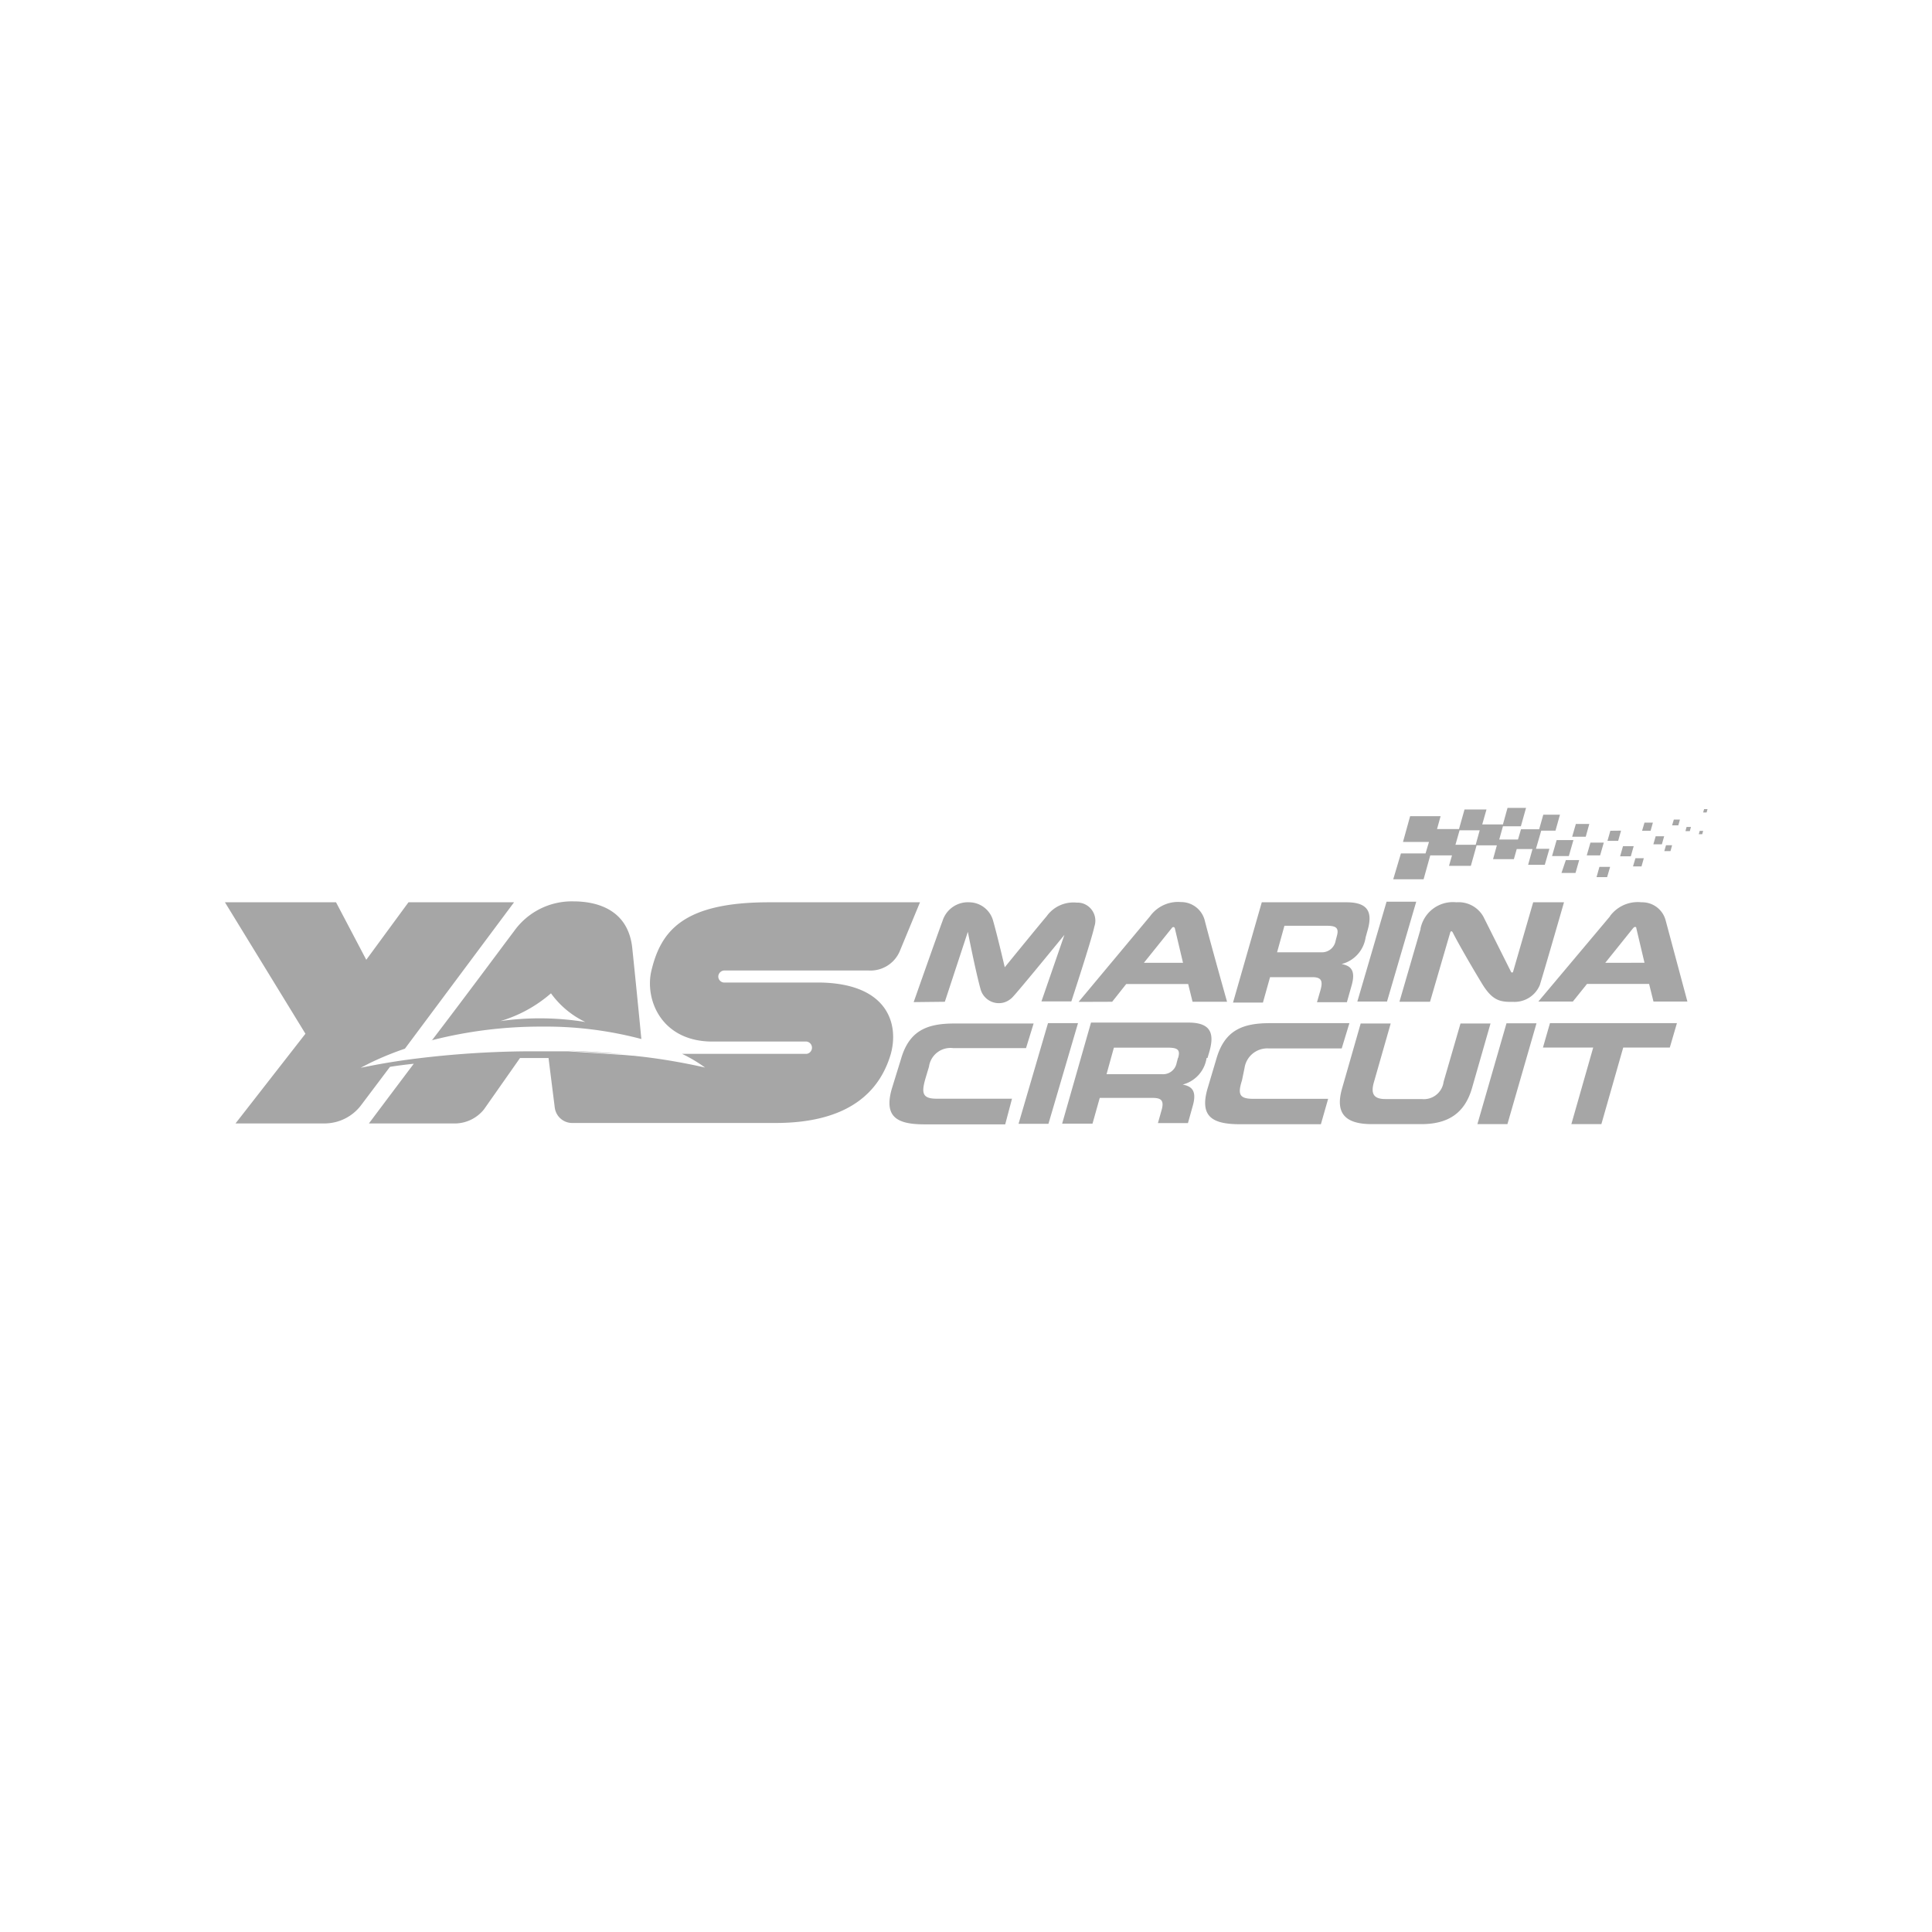 <svg xmlns="http://www.w3.org/2000/svg" viewBox="0 0 168 168"><defs><style>.cls-1{fill:#fff;}.cls-2{fill:#a6a6a6;}</style></defs><g id="Layer_2" data-name="Layer 2"><g id="Layer_1-2" data-name="Layer 1"><rect class="cls-1" width="168" height="168"/><path class="cls-2" d="M142,75.34h.74l.2-.71h-.73Zm-3.17.93h.92l.26-.89h-.93Zm-3.05-.36H137l.32-1.12h-1.16Zm8.94-1.9h.54l.14-.51h-.53Zm3-1.47h.3l.08-.29h-.3Zm-4.93-.3h.74l.2-.71H143Zm-2.76,0-.25.88h.93l.25-.89Zm-3-.59-.32,1.11h1.18l.31-1.11Zm8.37.12h.54l.14-.5h-.53Zm2.78-1.41-.08.29h.3l.08-.29Zm-4.41,3.06h.74l.2-.7h-.74Zm-2.64.16-.25.88h.93l.25-.88Zm5.43-1.31h.38l.1-.36h-.38Zm-7.1,1h-1.16l-.32,1.11h1.16Zm-2.64-.22h-1.46l-.4,1.39h1.46Zm-2.8-.82h1.24l.39-1.39h-1.45l-.36,1.27h-1.58L132,73h-1.63l.32-1.15h1.56l.45-1.6h-1.61l-.4,1.44h-1.8l.37-1.3h-1.91l-.48,1.7h-1.91l.31-1.12h-2.65L122,73.21h2.26l-.3,1h-2.14l-.67,2.25h2.64l.58-2.08h1.89l-.26.91h1.9l.5-1.78h1.76l-.33,1.2h1.81l.25-.88h1.37l-.38,1.37h1.45l.4-1.39h-1.17Zm-5.7,1.23h-1.76l.36-1.26h1.75Z"/><path class="cls-2" d="M118.32,89h2.61l-1.45,5.07c-.32,1.08,0,1.5,1,1.5h3.15a1.73,1.73,0,0,0,1.9-1.5L127,89h2.61L128,94.62c-.61,2.11-2,3.13-4.4,3.13h-4.31c-2.39,0-3.2-1-2.58-3.13Z"/><polygon class="cls-2" points="131 88.98 133.61 88.98 131.08 97.75 128.47 97.75 131 88.98"/><polygon class="cls-2" points="134.78 88.97 145.82 88.97 145.2 91.09 141.15 91.09 139.25 97.75 136.64 97.75 138.54 91.09 134.17 91.09 134.78 88.97"/><polygon class="cls-2" points="120.57 78.41 123.15 78.41 120.61 87.09 118.03 87.09 120.57 78.41"/><path class="cls-2" d="M111.05,82.81h3.86a1.21,1.21,0,0,0,1.23-1l.11-.42c.21-.75-.12-.89-.93-.89h-3.63Zm-1.33-4.35h7.38c2,0,2.25,1,1.8,2.51l-.15.54a2.81,2.81,0,0,1-2.09,2.32h0c.73.14,1.27.48.87,1.87l-.41,1.45h-2.6l.29-1c.26-.89.08-1.18-.72-1.18h-3.65l-.62,2.21h-2.6Z"/><path class="cls-2" d="M123.52,80.77a2.87,2.87,0,0,1,3.12-2.31A2.47,2.47,0,0,1,129,79.73l2.41,4.81a.12.12,0,0,0,.15,0,.12.12,0,0,0,0,0l1.76-6.08H136s-1.54,5.36-2.1,7.19a2.38,2.38,0,0,1-2.28,1.47h-.17c-1,0-1.68-.11-2.57-1.57s-2.07-3.51-2.54-4.44c-.09-.18-.19-.17-.24,0l-1.75,6h-2.66l1.84-6.33"/><path class="cls-2" d="M142,80.72l-2.41,3H143l-.71-3c0-.18-.21-.13-.28,0M140,79.66a3,3,0,0,1,2.74-1.2A2.11,2.11,0,0,1,144.83,80l1.9,7.09h-2.95l-.38-1.53H138l-1.23,1.53h-3L140,79.68"/><path class="cls-2" d="M80.78,92.76a1.89,1.89,0,0,1,2.11-1.62h6.33L89.88,89H83c-2.36,0-3.93.59-4.65,3.08l-.8,2.59c-.72,2.5.5,3.1,2.86,3.1h7L88,95.54H81.46c-1.24,0-1.35-.47-1-1.71Z"/><path class="cls-2" d="M108.22,92.87a2,2,0,0,1,2.13-1.7h6.32l.67-2.2h-6.91c-2.36,0-3.93.6-4.65,3.08L105,94.67c-.72,2.5.51,3.09,2.86,3.09h7l.63-2.21H109c-1.23,0-1.39-.38-1-1.61Z"/><polygon class="cls-2" points="93.74 88.97 91.13 88.97 88.57 97.72 91.17 97.72 93.74 88.97"/><path class="cls-2" d="M102.43,92l-.11.41a1.2,1.2,0,0,1-1.24,1H96.22l.64-2.31h4.65c.82,0,1.16.13.94.88M105,92l.16-.54c.44-1.54.19-2.54-1.82-2.54H94.87l-2.51,8.79H95l.63-2.24h4.62c.81,0,1,.3.72,1.19l-.28,1h2.61l.41-1.47c.41-1.4-.14-1.74-.87-1.88h0A2.81,2.81,0,0,0,104.92,92"/><path class="cls-2" d="M101.88,80.72c.07-.11.22-.17.28,0l.71,3h-3.4l2.41-3m-5.17,6.39,1.22-1.54h5.39l.38,1.54h3S105.26,82,104.75,80a2.12,2.12,0,0,0-2.06-1.56A3,3,0,0,0,100,79.68l-6.21,7.44Z"/><path class="cls-2" d="M82.16,87.11l2-6.08s.66,3.38,1.11,5a1.65,1.65,0,0,0,2,1.15,1.73,1.73,0,0,0,.76-.45c.49-.49,4.53-5.44,4.53-5.44l-2,5.79h2.6s1.77-5.39,2-6.5a1.58,1.58,0,0,0-.94-2,1.49,1.49,0,0,0-.59-.09A2.86,2.86,0,0,0,91,79.69c-.51.59-3.63,4.42-3.63,4.42s-.6-2.59-1-4a2.18,2.18,0,0,0-2.07-1.65,2.31,2.31,0,0,0-2.34,1.62c-.5,1.34-2.51,7.06-2.51,7.06Z"/><path class="cls-2" d="M49.37,91.36l4.9.32c-1.56-.15-3.2-.26-4.9-.32"/><path class="cls-2" d="M20.48,97.69h7.8a4,4,0,0,0,3.16-1.64l2.47-3.28q.92-.15,2.07-.27c-2.18,2.89-3.9,5.19-3.9,5.19h7.59a3.27,3.27,0,0,0,2.42-1.23L45.22,92H47.7c.15,1.22.35,2.79.54,4.31a1.53,1.53,0,0,0,1.56,1.34H67.44c4.1,0,8.55-1.13,10-5.93.74-2.54-.12-6.13-6-6.28H63a.53.53,0,0,1-.54-.51v0a.54.54,0,0,1,.54-.54H75.5a2.77,2.77,0,0,0,2.72-1.63L80,78.46H66.87c-7.43,0-9.39,2.47-10.22,5.92-.61,2.5.83,6.19,5.3,6.19h8.19a.54.54,0,0,1,0,1.07H59.31a12.72,12.72,0,0,1,2,1.19,52.67,52.67,0,0,0-5.43-.94h0l-.82-.09H55l-.69-.06-4.9-.32H45.59a83.65,83.65,0,0,0-9.23.61h0c-1.49.18-2.93.41-4.29.68h0l-.71.14.76-.39a26,26,0,0,1,3.09-1.27L44.7,78.46H35.52l-3.67,5-2.63-5H19.56l7,11.43Z"/><path class="cls-2" d="M47.9,86.36a7.86,7.86,0,0,0,3,2.51,24.74,24.74,0,0,0-7.39-.08,11.76,11.76,0,0,0,4.42-2.43m-10.39,4.1a38.14,38.14,0,0,1,9.57-1.19,32.48,32.48,0,0,1,8.66,1.08c-.24-2.5-.52-5.31-.79-7.91-.34-3.24-2.9-4.06-5.13-4.06A6.16,6.16,0,0,0,44.68,81c-.68.89-4,5.38-7.14,9.49"/></g></g></svg>